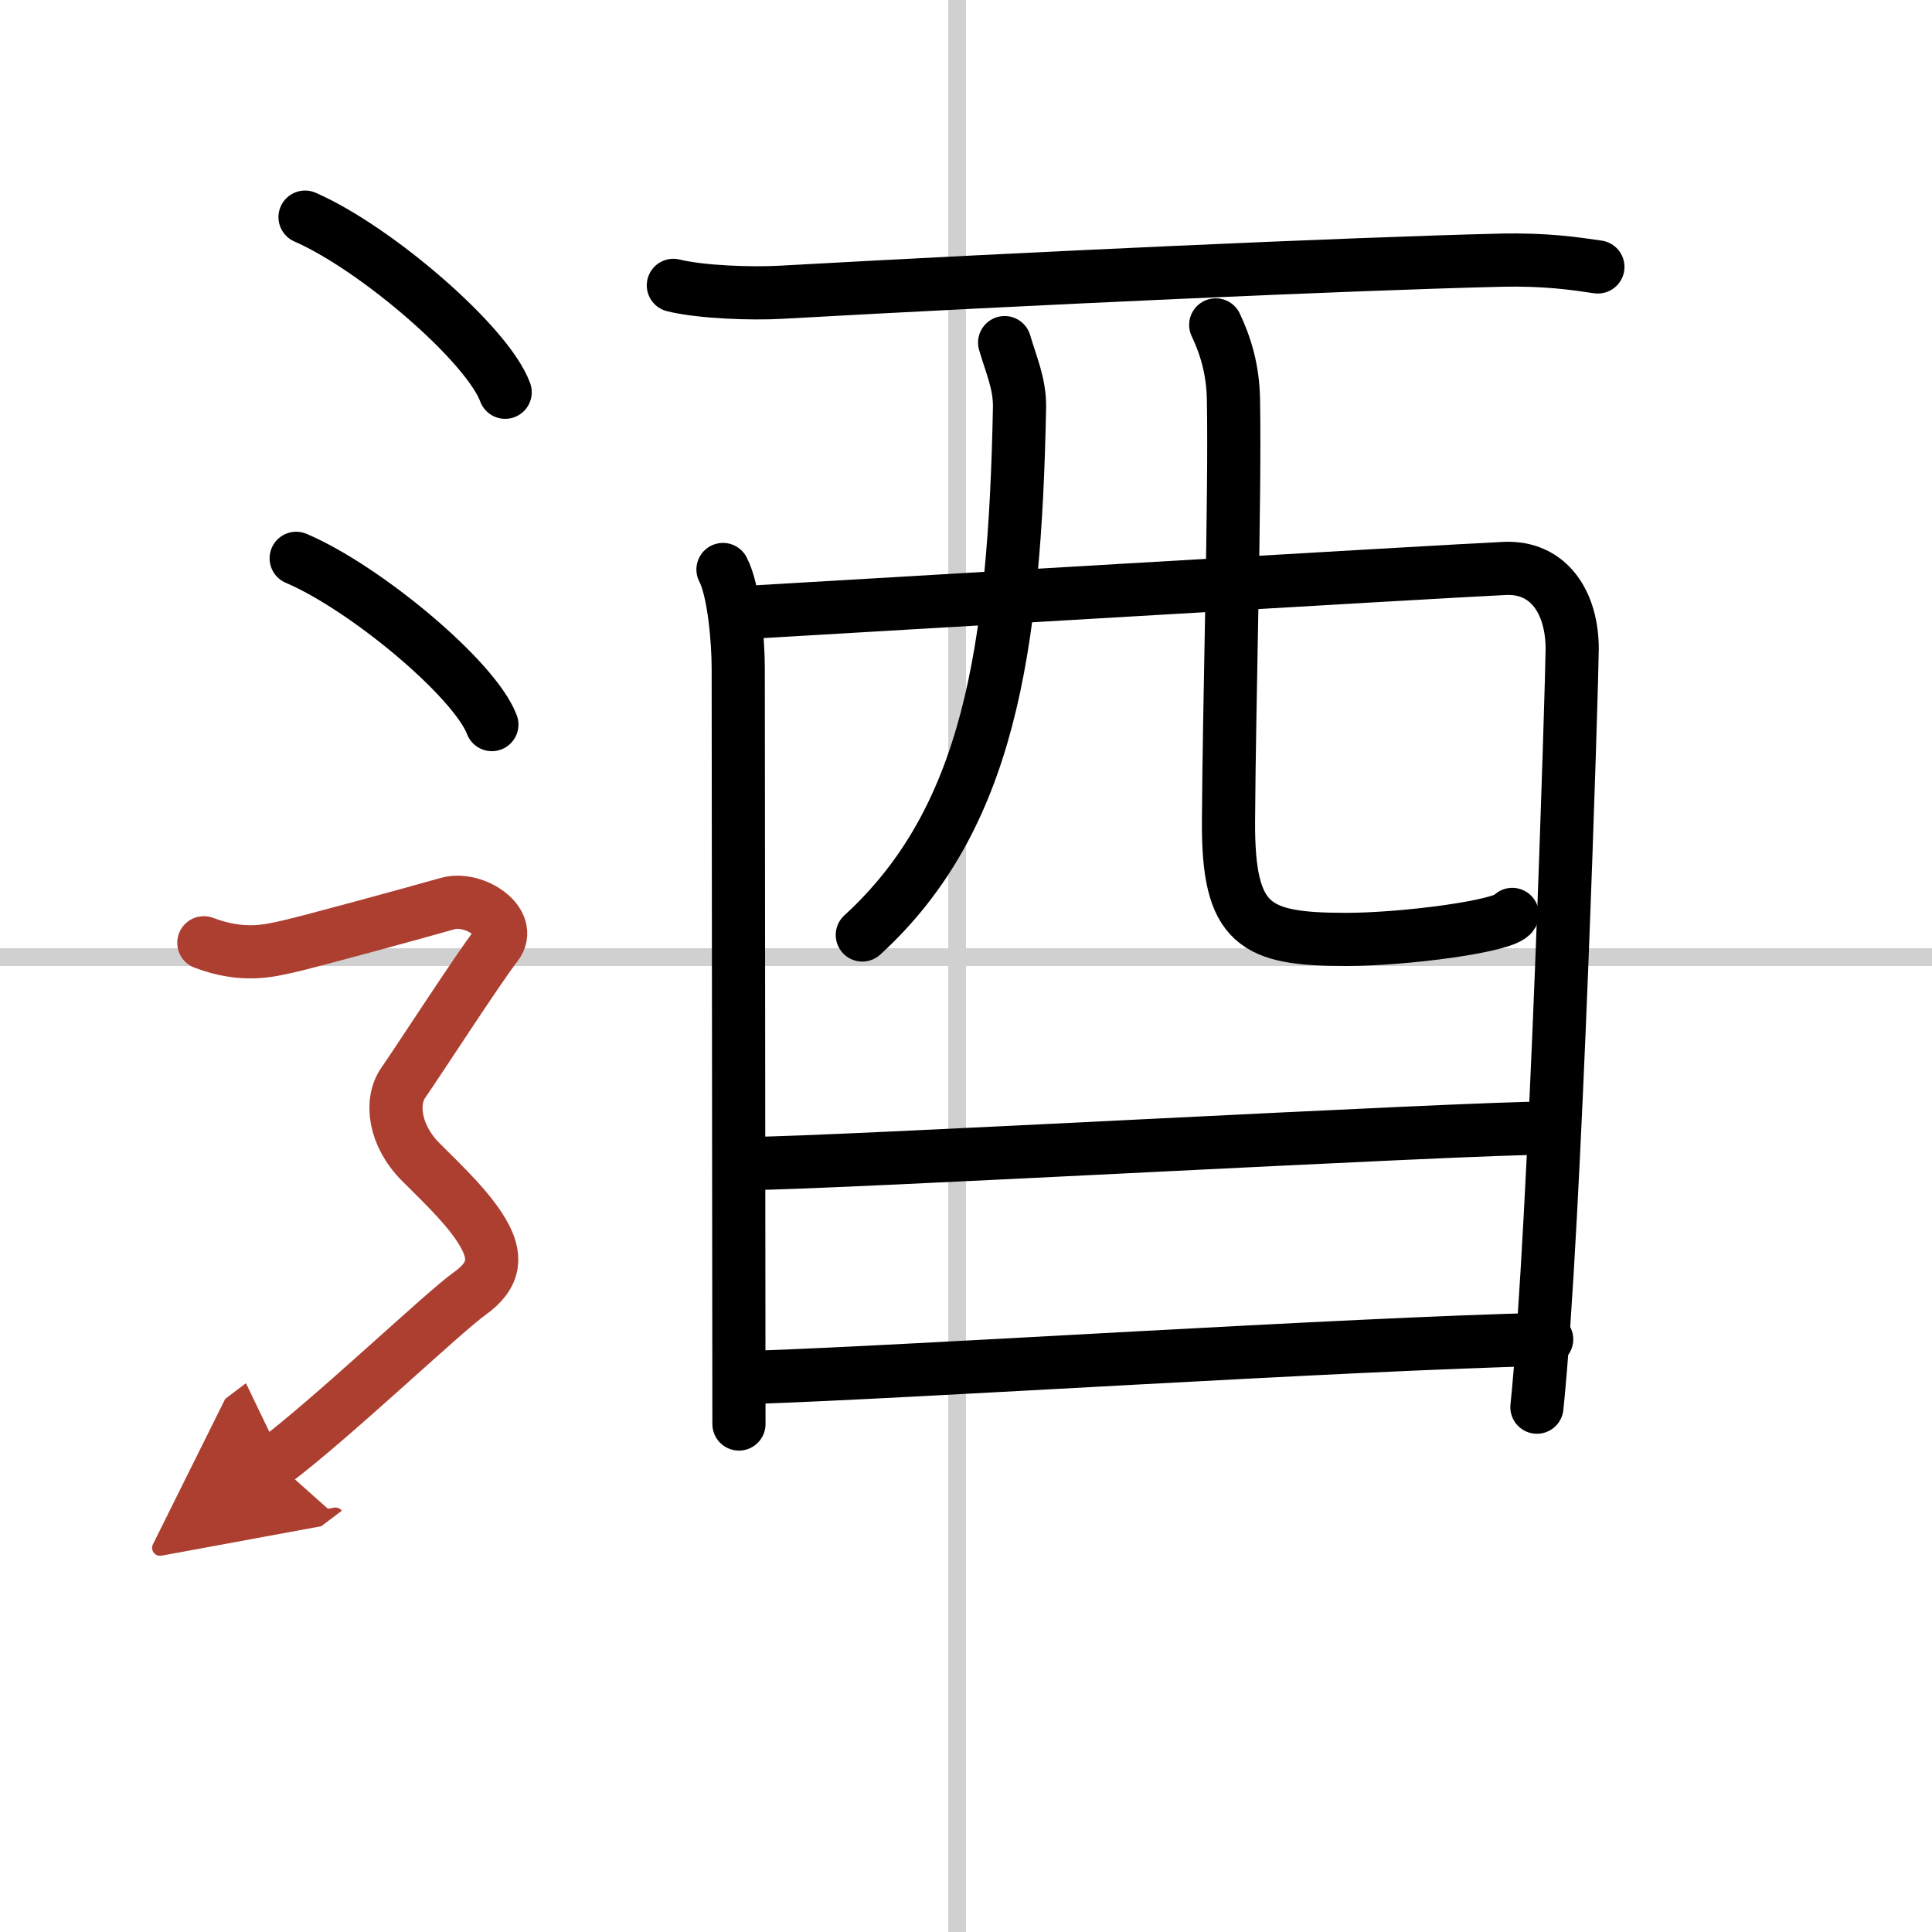 <svg width="400" height="400" viewBox="0 0 109 109" xmlns="http://www.w3.org/2000/svg"><defs><marker id="a" markerWidth="4" orient="auto" refX="1" refY="5" viewBox="0 0 10 10"><polyline points="0 0 10 5 0 10 1 5" fill="#ad3f31" stroke="#ad3f31"/></marker></defs><g fill="none" stroke="#000" stroke-linecap="round" stroke-linejoin="round" stroke-width="3"><rect width="100%" height="100%" fill="#fff" stroke="#fff"/><line x1="54" x2="54" y2="109" stroke="#d0d0d0" stroke-width="1"/><line x2="109" y1="54" y2="54" stroke="#d0d0d0" stroke-width="1"/><path d="m37.99 16.1c1.58 0.39 4.45 0.48 6.04 0.39 13.98-0.78 31.94-1.6 40.6-1.81 2.62-0.06 4.2 0.19 5.52 0.38"/><path d="m40.79 32.13c0.62 1.18 0.86 4.02 0.86 5.59s0.04 42.16 0.04 42.62"/><path d="m42 34.56c3.52-0.2 39.9-2.36 42.9-2.49 2.5-0.11 3.8 1.95 3.8 4.54 0 1.45-0.94 32.64-1.99 42.78"/><path d="m56.68 19.33c0.36 1.24 0.86 2.31 0.84 3.65-0.27 13.78-1.77 23.28-8.87 29.77"/><path d="m68.59 18.33c0.54 1.14 0.97 2.48 1 4.22 0.1 5.56-0.24 16.89-0.28 23.75-0.04 5.96 1.51 6.7 6.65 6.7 3.26 0 8.99-0.74 9.36-1.41"/><path d="m42.25 65.64c4.53 0 40.15-2 45.26-2"/><path d="m42.47 77.71c9.22-0.31 33.32-1.88 44.79-2.15"/><path d="m17.21 12.25c3.99 1.74 10.3 7.17 11.29 9.88"/><path d="m16.71 31.5c3.9 1.66 10.07 6.81 11.04 9.38"/><path d="m11.5 53.19c2.25 0.85 3.75 0.43 4.75 0.21 1-0.21 7.5-1.99 9-2.42s3.75 1.07 2.75 2.35-4.5 6.69-5.25 7.76-0.5 2.99 1 4.48 2.75 2.7 3.5 3.98c0.75 1.29 0.75 2.36-0.75 3.43s-7.75 7.02-11 9.47" marker-end="url(#a)" stroke="#ad3f31"/></g></svg>
